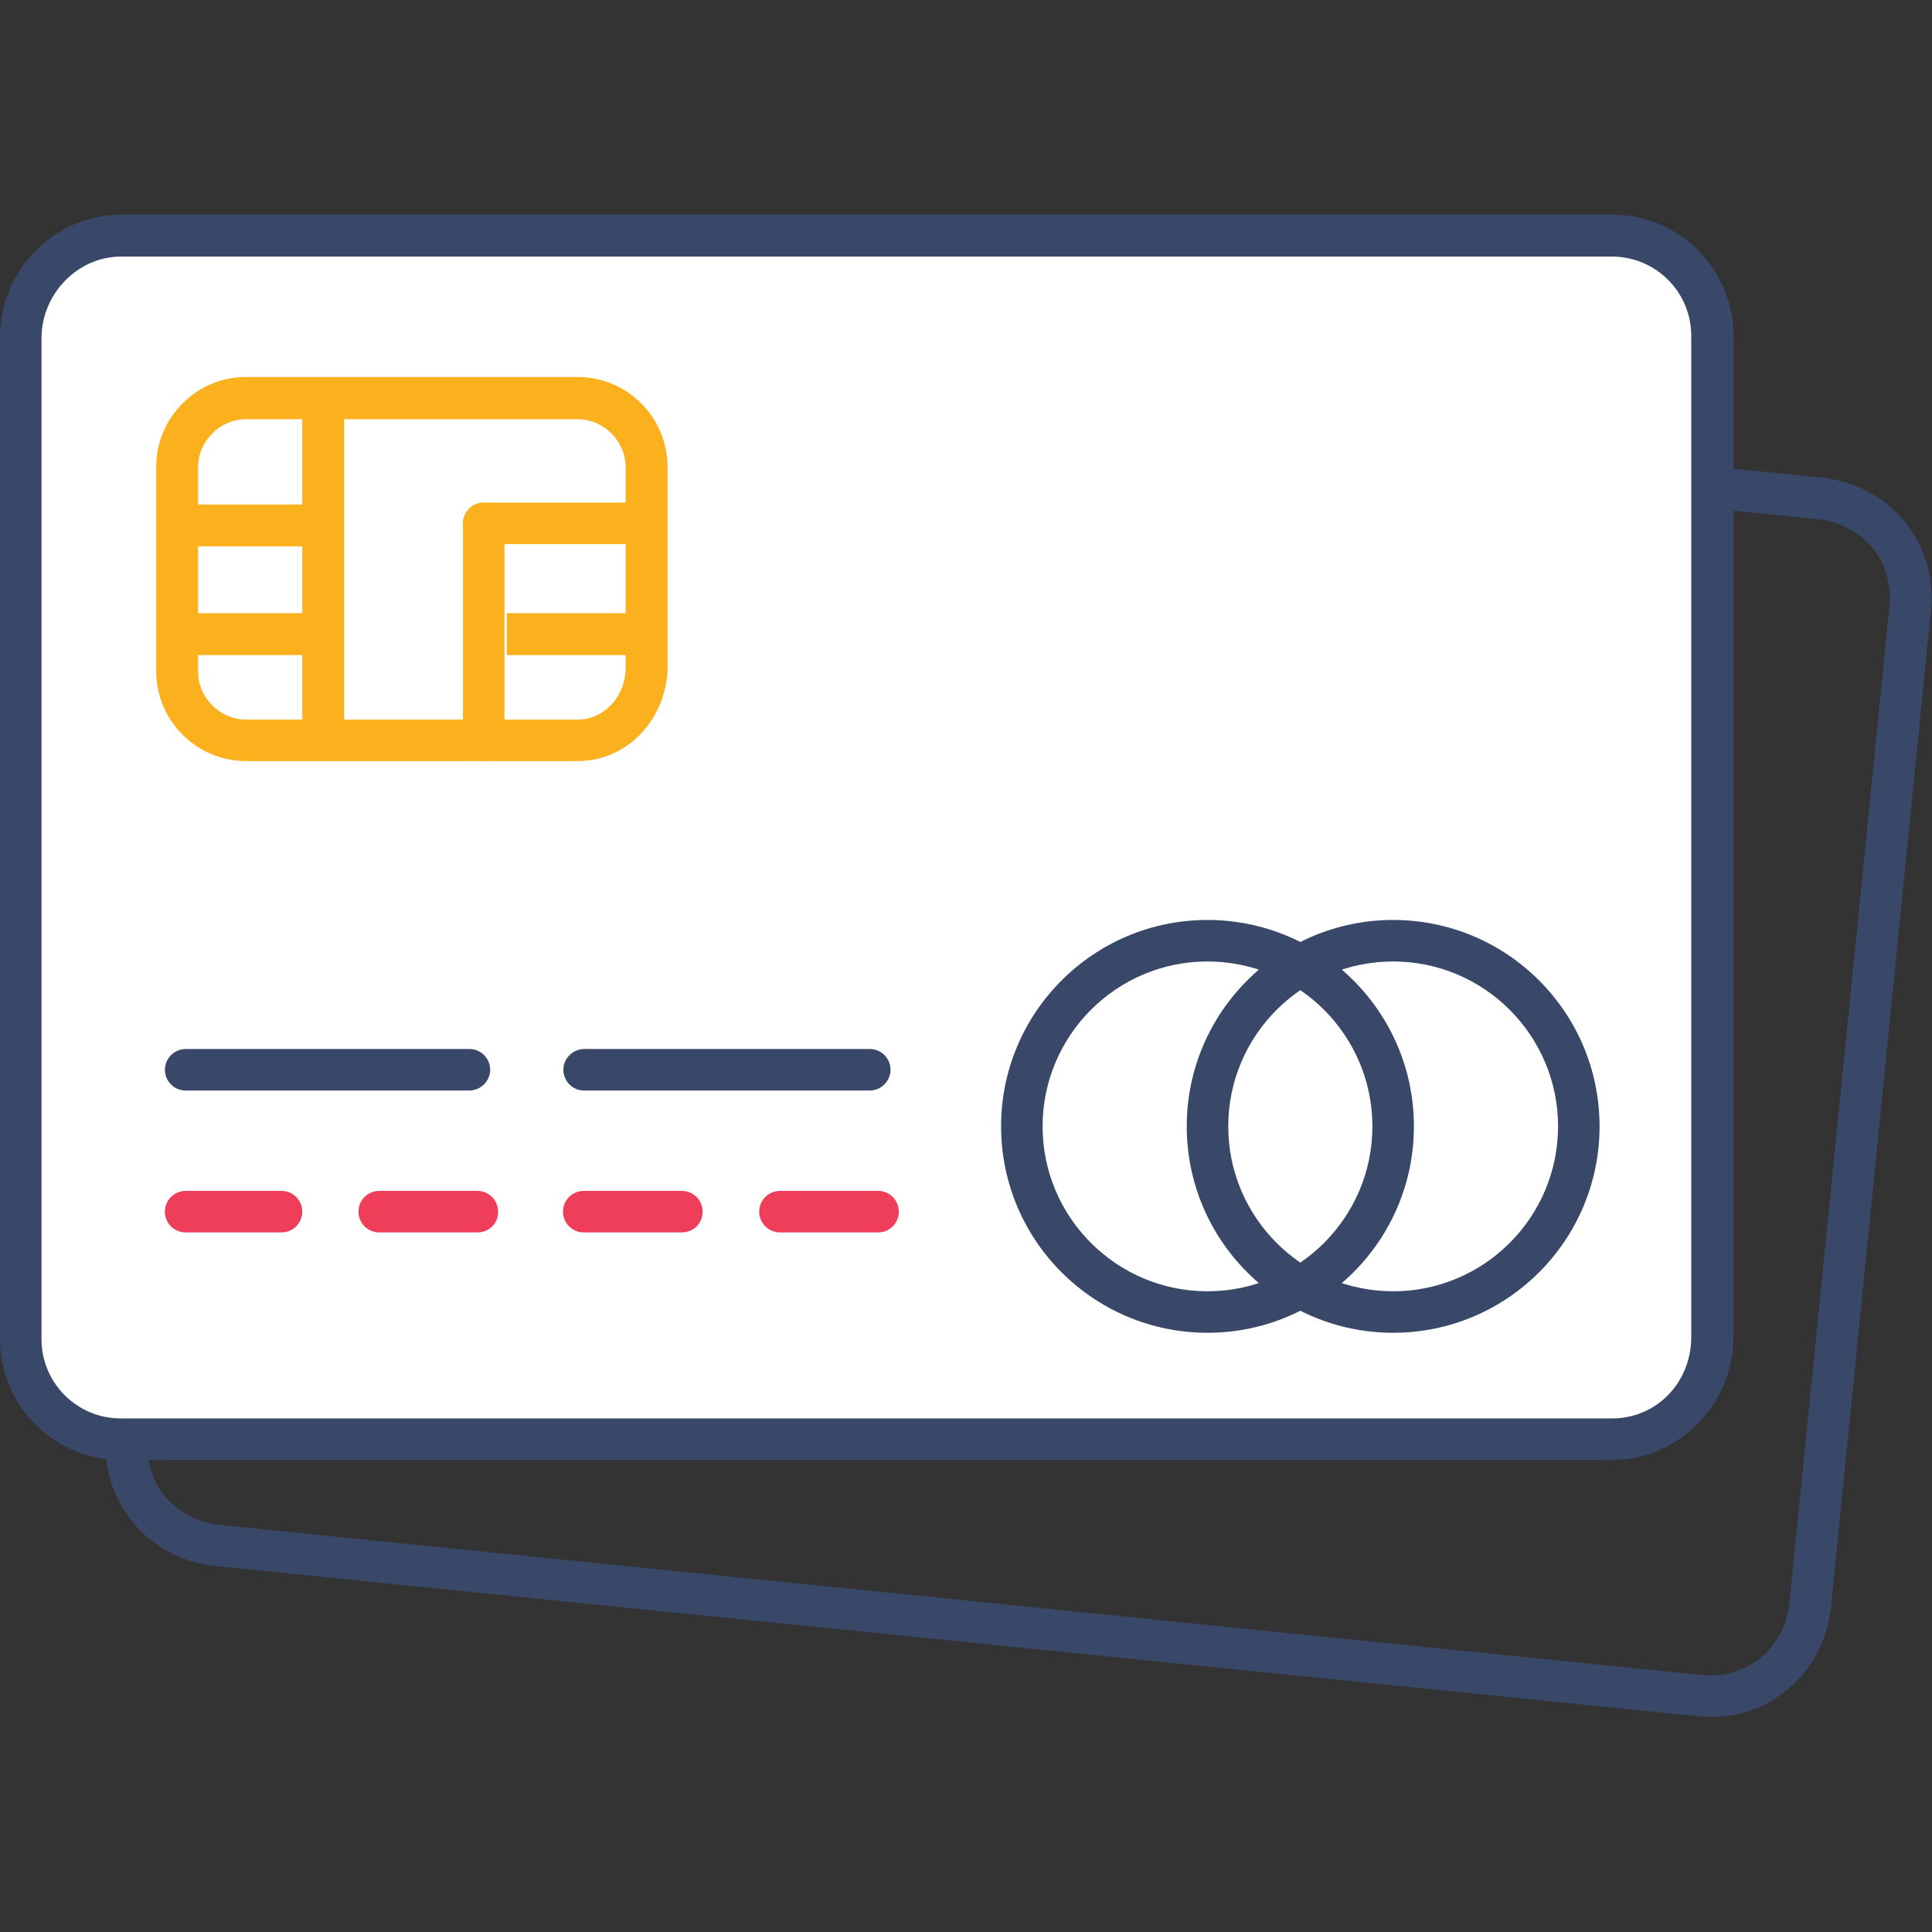<?xml version="1.0" encoding="utf-8"?>
<!-- Generator: Adobe Illustrator 23.1.0, SVG Export Plug-In . SVG Version: 6.00 Build 0)  -->
<svg version="1.1" id="Capa_1" xmlns="http://www.w3.org/2000/svg" xmlns:xlink="http://www.w3.org/1999/xlink" x="0px" y="0px"
	 viewBox="0 0 512 512" style="enable-background:new 0 0 512 512;" xml:space="preserve">
<rect x="0" y="0" width="512" height="512" fill="#333333" stroke="none"/>
<g>
	<g>
		<path style="fill:#394868;" d="M453.5,455c-1.2,0-2.4-0.1-3.7-0.2L56.9,415c-8.7-1-16.5-5.1-21.8-11.7c-5.4-6.6-7.8-15-6.9-23.7
			l26.5-264.1c2-18.1,17.6-30.7,35.4-28.7l392.9,39.8c8.7,1,16.5,5.1,21.8,11.7c5.4,6.6,7.8,15,6.9,23.7l-26.5,264.1
			c-1,8.7-5.1,16.5-11.7,21.8C467.9,452.6,460.9,455,453.5,455z M86.4,97.6c-10.8,0-19.5,7.8-20.7,19L39.2,380.8
			c-0.6,5.8,0.9,11.3,4.4,15.6c3.5,4.3,8.6,7,14.4,7.7l393,39.8c5.7,0.6,11.2-1,15.5-4.5c4.3-3.5,7-8.6,7.7-14.4l26.5-264.1
			c0.6-5.8-0.9-11.3-4.4-15.6c-3.5-4.3-8.6-7-14.4-7.7L89,97.8C88.1,97.7,87.3,97.6,86.4,97.6z"/>
	</g>
	<g>
		<path style="fill:#FFFFFF;" d="M427.2,381.3H32c-14.9,0-26.5-12.2-26.5-26.5V89.5c0-14.9,12.2-27.1,26.5-27.1h395.2
			c14.9,0,26.5,12.2,26.5,26.5v265.3C453.8,369.2,442.1,381.3,427.2,381.3z"/>
		<path style="fill:#394868;" d="M427.2,386.9H32C14.3,386.9,0,372.5,0,354.8V89.5c0-18,14.4-32.6,32.1-32.6h395.2
			c17.7,0,32.1,14.4,32.1,32.1v265.3C459.3,372.2,444.9,386.9,427.2,386.9z M32,68c-11.4,0-21,9.9-21,21.6v265.3
			c0,11.6,9.4,21,21,21h395.2c11.8,0,21-9.5,21-21.6V89c0-11.6-9.4-21-21-21H32z"/>
	</g>
	<g>
		<path style="fill:#FBB11E;" d="M153.1,201.7H65.2c-13.1,0-23.8-10.7-23.8-23.8v-54.2c0-13.1,10.7-23.8,23.8-23.8h87.9
			c13.1,0,23.8,10.7,23.8,23.8v54.2C176.1,191.4,165.7,201.7,153.1,201.7z M65.2,111.1c-6.9,0-12.7,5.8-12.7,12.7v54.2
			c0,6.9,5.8,12.7,12.7,12.7h87.9c6.7,0,12.3-5.7,12.7-13l0-53.9c0-6.9-5.8-12.7-12.7-12.7H65.2z"/>
	</g>
	<g>
		<rect x="80.1" y="106.1" style="fill:#FBB11E;" width="11.1" height="90.1"/>
	</g>
	<g>
		<path style="fill:#FBB11E;" d="M128.2,201.7c-3.1,0-5.5-2.5-5.5-5.5v-57.5c0-3.1,2.5-5.5,5.5-5.5c3.1,0,5.5,2.5,5.5,5.5v57.5
			C133.7,199.2,131.3,201.7,128.2,201.7z"/>
	</g>
	<g>
		<path style="fill:#FBB11E;" d="M170.8,144.2h-42.6c-3.1,0-5.5-2.5-5.5-5.5c0-3.1,2.5-5.5,5.5-5.5h42.6c3.1,0,5.5,2.5,5.5,5.5
			C176.3,141.8,173.8,144.2,170.8,144.2z"/>
	</g>
	<g>
		<rect x="48.1" y="133.7" style="fill:#FBB11E;" width="36.5" height="11.1"/>
	</g>
	<g>
		<rect x="48.1" y="162.5" style="fill:#FBB11E;" width="36.5" height="11.1"/>
	</g>
	<g>
		<rect x="134.3" y="162.5" style="fill:#FBB11E;" width="36.5" height="11.1"/>
	</g>
	<g>
		<path style="fill:#394868;" d="M124.3,289H49.2c-3.1,0-5.5-2.5-5.5-5.5s2.5-5.5,5.5-5.5h75.2c3.1,0,5.5,2.5,5.5,5.5
			S127.4,289,124.3,289z"/>
	</g>
	<g>
		<path style="fill:#EE3E59;" d="M74.6,326.6H49.2c-3.1,0-5.5-2.5-5.5-5.5c0-3.1,2.5-5.5,5.5-5.5h25.4c3.1,0,5.5,2.5,5.5,5.5
			C80.1,324.2,77.6,326.6,74.6,326.6z"/>
	</g>
	<g>
		<path style="fill:#EE3E59;" d="M126.5,326.6h-26c-3.1,0-5.5-2.5-5.5-5.5c0-3.1,2.5-5.5,5.5-5.5h26c3.1,0,5.5,2.5,5.5,5.5
			C132.1,324.2,129.6,326.6,126.5,326.6z"/>
	</g>
	<g>
		<path style="fill:#EE3E59;" d="M180.7,326.6h-26c-3.1,0-5.5-2.5-5.5-5.5c0-3.1,2.5-5.5,5.5-5.5h26c3.1,0,5.5,2.5,5.5,5.5
			C186.2,324.2,183.8,326.6,180.7,326.6z"/>
	</g>
	<g>
		<path style="fill:#EE3E59;" d="M232.7,326.6h-26c-3.1,0-5.5-2.5-5.5-5.5c0-3.1,2.5-5.5,5.5-5.5h26c3.1,0,5.5,2.5,5.5,5.5
			C238.2,324.2,235.7,326.6,232.7,326.6z"/>
	</g>
	<g>
		<path style="fill:#394868;" d="M230.5,289h-75.7c-3.1,0-5.5-2.5-5.5-5.5s2.5-5.5,5.5-5.5h75.7c3.1,0,5.5,2.5,5.5,5.5
			S233.5,289,230.5,289z"/>
	</g>
	<g>
		<path style="fill:#394868;" d="M369.2,353.2c-30.2,0-54.7-24.5-54.7-54.7s24.5-54.7,54.7-54.7c30.2,0,54.7,24.5,54.7,54.7
			S399.4,353.2,369.2,353.2z M369.2,254.8c-24.1,0-43.7,19.6-43.7,43.7c0,24.1,19.6,43.7,43.7,43.7c24.1,0,43.7-19.6,43.7-43.7
			C412.9,274.4,393.3,254.8,369.2,254.8z"/>
	</g>
	<g>
		<path style="fill:#394868;" d="M320,353.2c-30.2,0-54.7-24.5-54.7-54.7s24.5-54.7,54.7-54.7s54.7,24.5,54.7,54.7
			S350.2,353.2,320,353.2z M320,254.8c-24.1,0-43.7,19.6-43.7,43.7c0,24.1,19.6,43.7,43.7,43.7c24.1,0,43.7-19.6,43.7-43.7
			C363.7,274.4,344.1,254.8,320,254.8z"/>
	</g>
</g>
</svg>

